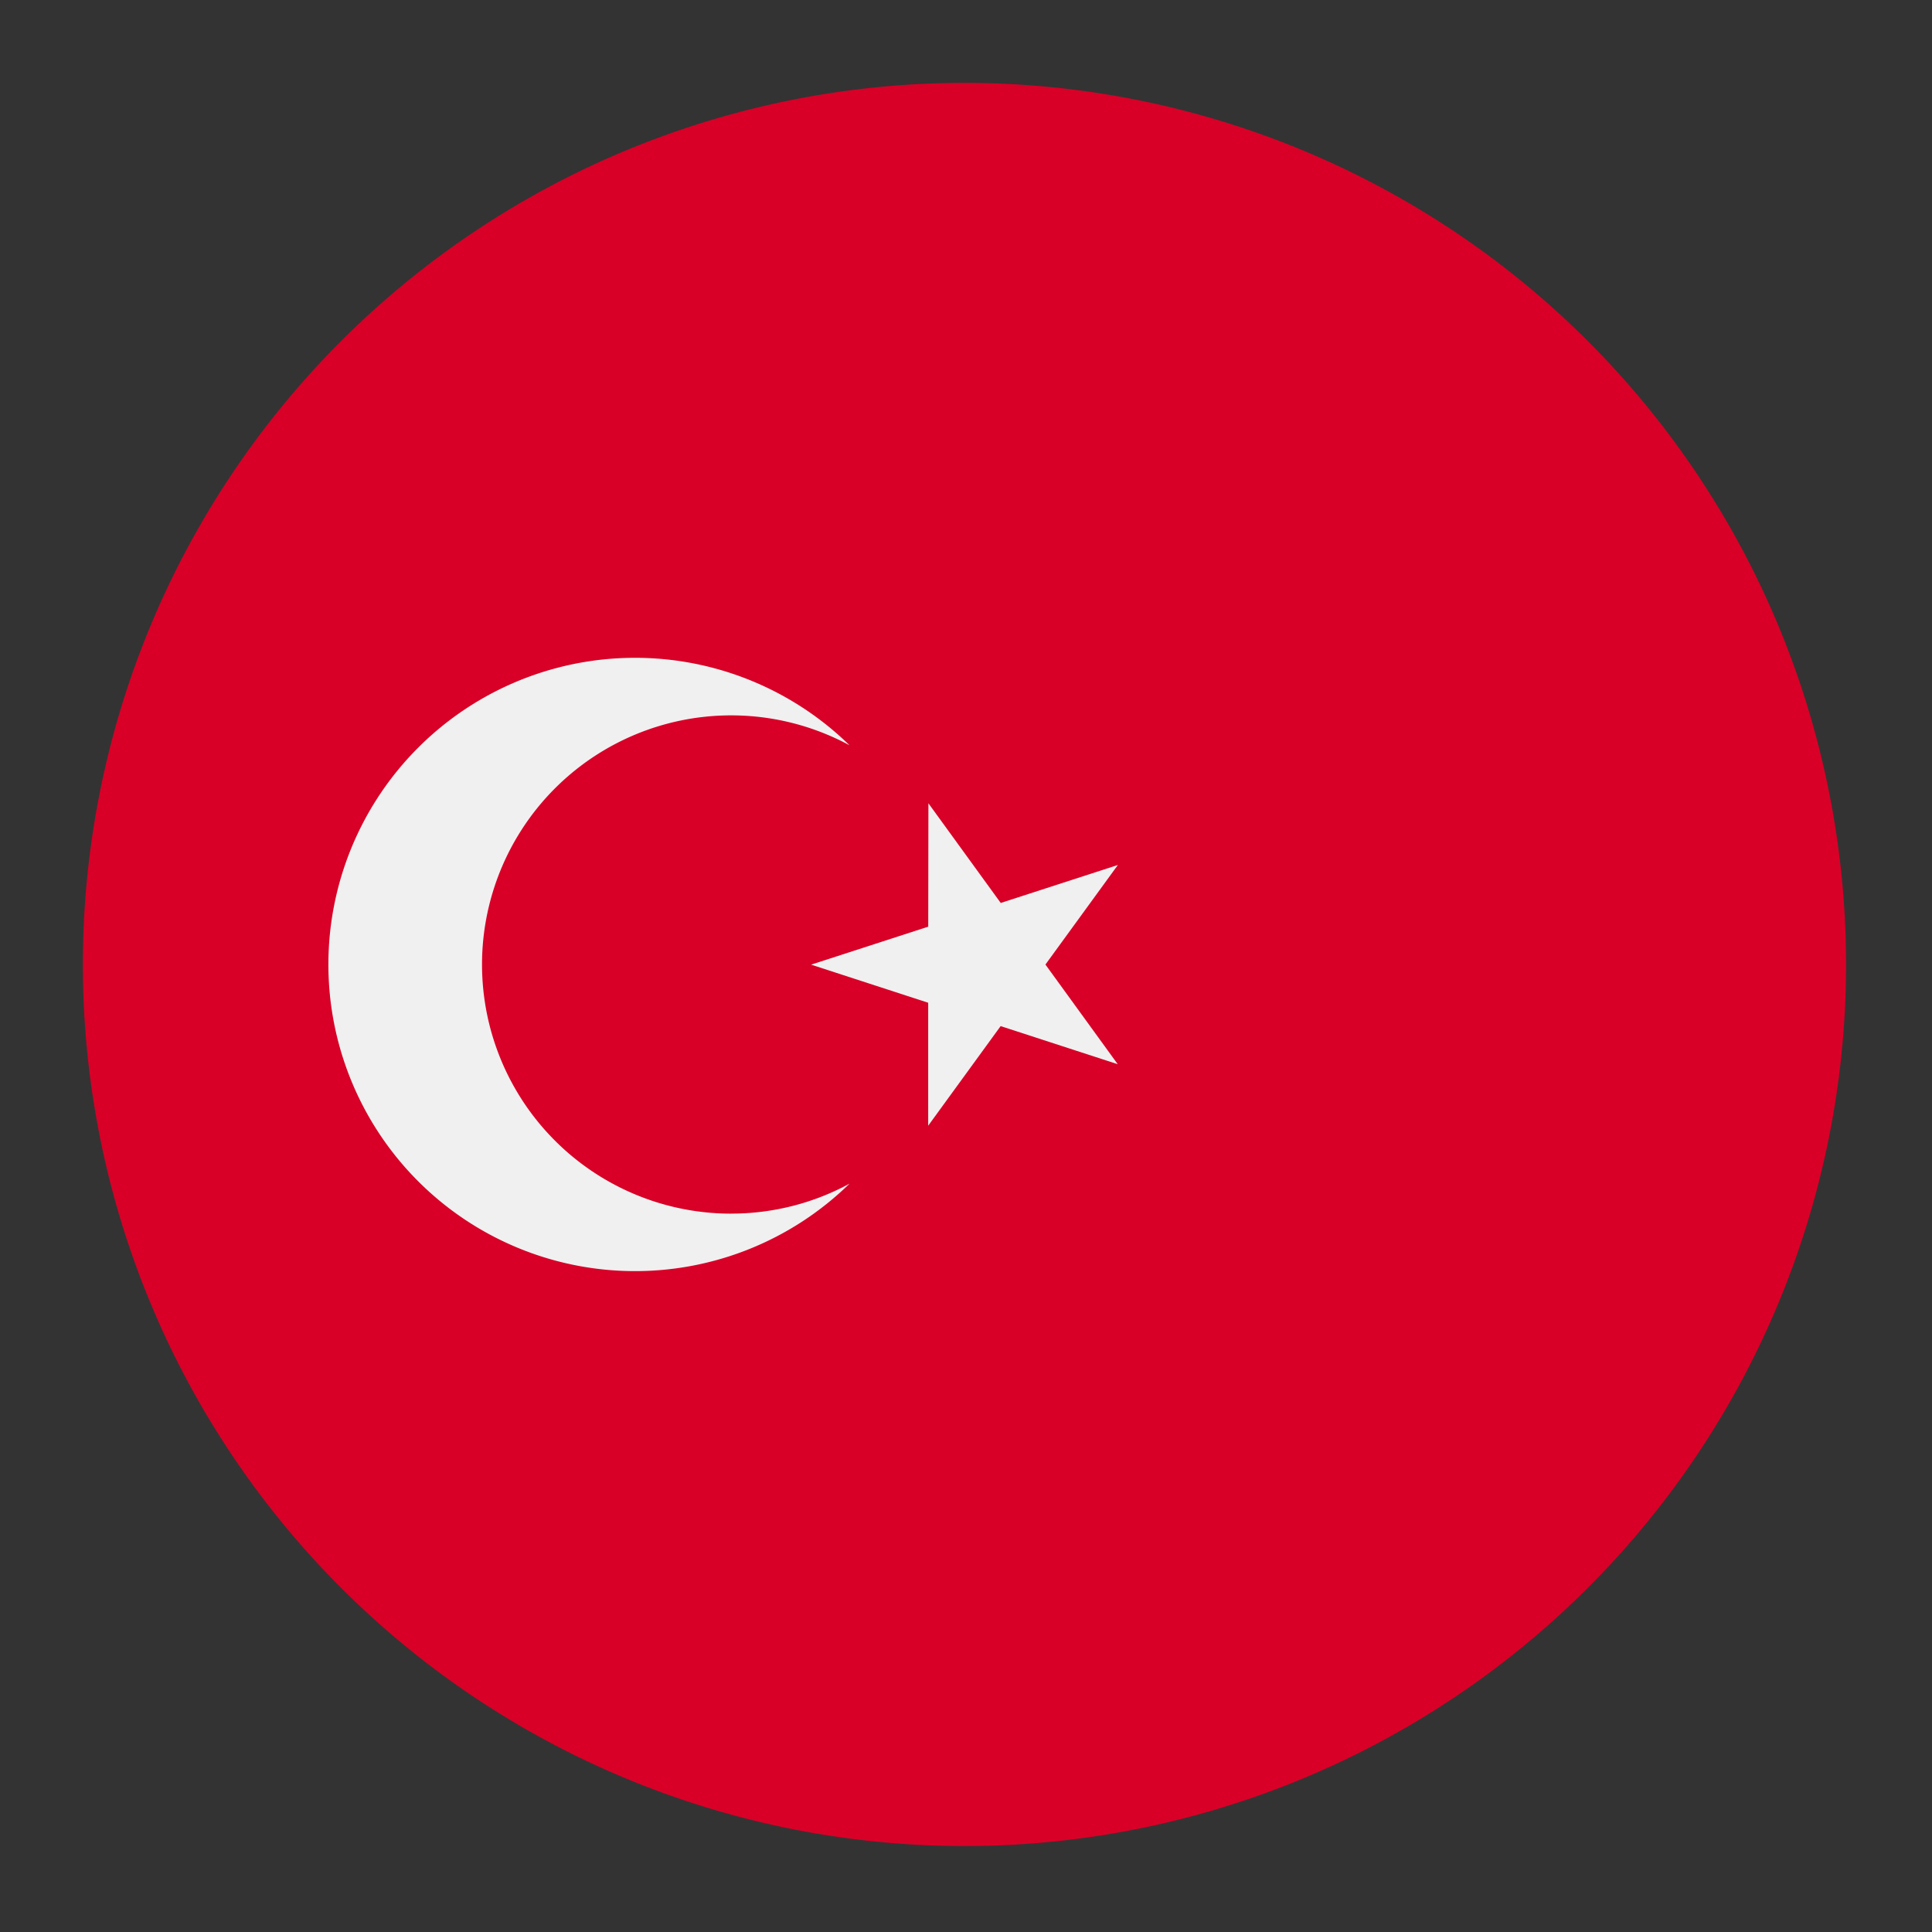 <svg id="Türksiche_Flagge" data-name="Türksiche Flagge" xmlns="http://www.w3.org/2000/svg" xmlns:xlink="http://www.w3.org/1999/xlink" width="44" height="44" viewBox="0 0 44 44">
  <rect x="0" y="0" width="44" height="44" fill="#333333" stroke="none"/>
  <defs>
    <clipPath id="clip-path">
      <rect id="Rectangle_205" data-name="Rectangle 205" width="44" height="44" fill="none"/>
    </clipPath>
  </defs>
  <g id="Group_575" data-name="Group 575" clip-path="url(#clip-path)">
    <path id="Path_1183" data-name="Path 1183" d="M20.078,0A20.078,20.078,0,1,1,0,20.078,20.078,20.078,0,0,1,20.078,0" transform="translate(1.887 1.887)" fill="#d80027"/>
    <path id="Path_1184" data-name="Path 1184" d="M214.148,209.186l1.647,2.27,2.668-.865-1.65,2.268,1.647,2.27-2.667-.868-1.65,2.268,0-2.8-2.667-.868,2.668-.865Z" transform="translate(-193.004 -190.892)" fill="#f0f0f0"/>
    <path id="Path_1185" data-name="Path 1185" d="M80.491,179.614a5.674,5.674,0,1,1,2.7-10.667,6.984,6.984,0,1,0,0,9.984,5.647,5.647,0,0,1-2.7.682" transform="translate(-63.844 -151.974)" fill="#f0f0f0"/>
  </g>
</svg>
